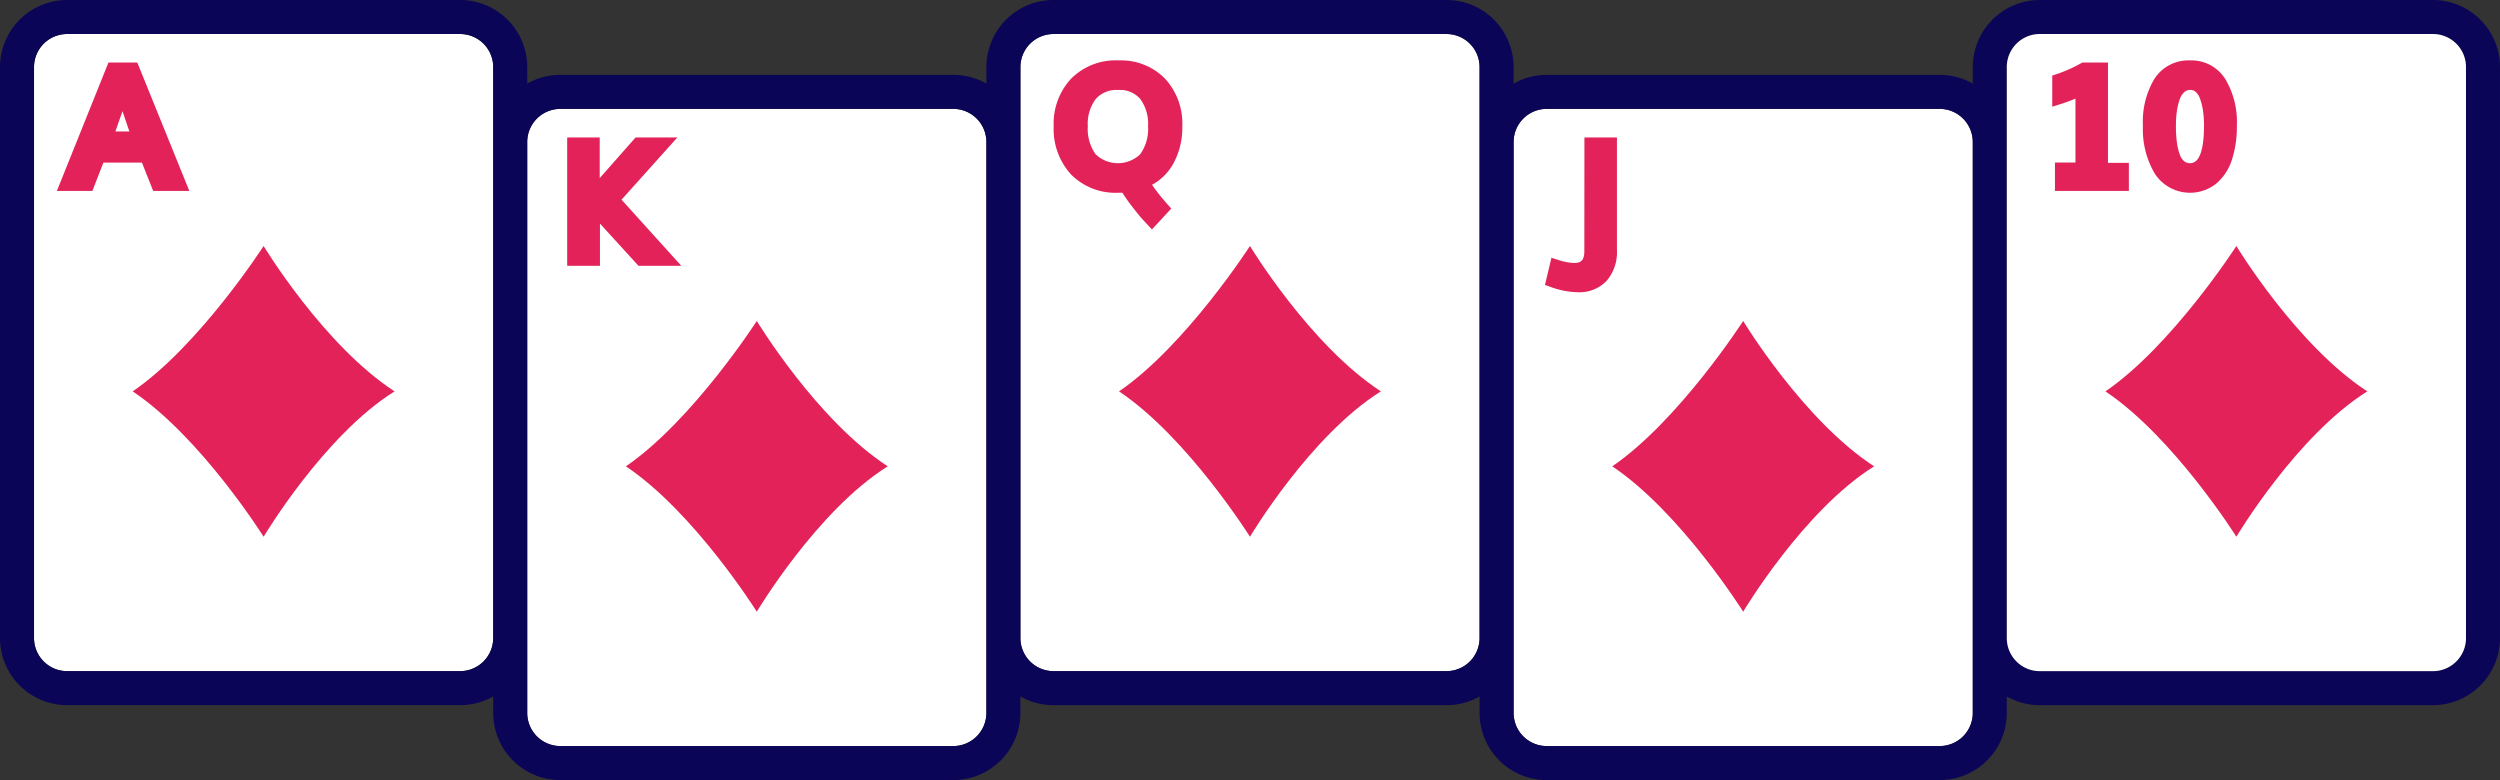 <svg xmlns="http://www.w3.org/2000/svg" xmlns:xlink="http://www.w3.org/1999/xlink" width="217.046" height="67.728" viewBox="0 0 217.046 67.728">
  <rect x="0" y="0" width="217.046" height="67.728" fill="#333333" stroke="none"/>
  <path d="M44.864,7.866V57.449A2.872,2.872,0,0,1,42,60.315H7.871A2.873,2.873,0,0,1,5,57.449V7.866A2.87,2.87,0,0,1,7.871,5H42a2.868,2.868,0,0,1,2.866,2.866" transform="translate(-2.046 -2.046)" fill="#fff"/>
  <path d="M30.866,61.388h0s5.225-8.782,11.366-12.621c-6.163-4.011-11.366-12.621-11.366-12.621S25.284,44.81,19.5,48.767C25.445,52.751,30.866,61.388,30.866,61.388Z" transform="translate(-7.979 -14.789)" fill="#e22258"/>
  <path d="M117.334,18.872V68.449a2.875,2.875,0,0,1-2.871,2.871H80.342a2.875,2.875,0,0,1-2.872-2.871V18.872A2.875,2.875,0,0,1,80.342,16h34.121a2.875,2.875,0,0,1,2.871,2.872" transform="translate(-31.697 -6.547)" fill="#fff"/>
  <path d="M103.334,72.4h0s5.225-8.782,11.366-12.621c-6.163-4.011-11.366-12.621-11.366-12.621s-5.582,8.664-11.366,12.621C97.913,63.758,103.334,72.4,103.334,72.4Z" transform="translate(-37.629 -19.293)" fill="#e22258"/>
  <path d="M189.8,7.866V57.449a2.873,2.873,0,0,1-2.872,2.866H152.806a2.872,2.872,0,0,1-2.866-2.866V7.866A2.868,2.868,0,0,1,152.806,5h34.127A2.87,2.87,0,0,1,189.8,7.866" transform="translate(-61.349 -2.046)" fill="#fff"/>
  <path d="M175.8,61.388h0s5.225-8.782,11.366-12.621C181.006,44.756,175.8,36.146,175.8,36.146s-5.582,8.664-11.366,12.621C170.382,52.751,175.8,61.388,175.8,61.388Z" transform="translate(-67.28 -14.789)" fill="#e22258"/>
  <path d="M262.274,18.872V68.449a2.875,2.875,0,0,1-2.872,2.871H225.276a2.873,2.873,0,0,1-2.866-2.871V18.872A2.873,2.873,0,0,1,225.276,16H259.4a2.875,2.875,0,0,1,2.872,2.872" transform="translate(-91.001 -6.547)" fill="#fff"/>
  <path d="M211.221,0H177.094a5.827,5.827,0,0,0-5.82,5.82V7.256A5.83,5.83,0,0,0,168.4,6.5H134.275a5.808,5.808,0,0,0-2.866.756V5.82A5.829,5.829,0,0,0,125.584,0H91.457a5.827,5.827,0,0,0-5.82,5.82V7.256A5.83,5.83,0,0,0,82.765,6.5H48.644a5.813,5.813,0,0,0-2.871.756V5.82A5.827,5.827,0,0,0,39.953,0H5.826A5.829,5.829,0,0,0,0,5.82V55.4a5.829,5.829,0,0,0,5.826,5.82H39.953a5.807,5.807,0,0,0,2.866-.756V61.9a5.83,5.83,0,0,0,5.826,5.826H82.765A5.83,5.83,0,0,0,88.591,61.9V60.467a5.807,5.807,0,0,0,2.866.756h34.127a5.813,5.813,0,0,0,2.872-.756V61.9a5.829,5.829,0,0,0,5.82,5.826H168.4a5.83,5.83,0,0,0,5.826-5.826V60.467a5.807,5.807,0,0,0,2.866.756h34.127a5.832,5.832,0,0,0,5.826-5.82V5.82A5.832,5.832,0,0,0,211.221,0M42.818,55.4a2.872,2.872,0,0,1-2.866,2.866H5.826A2.873,2.873,0,0,1,2.954,55.4V5.82A2.87,2.87,0,0,1,5.826,2.954H39.953A2.868,2.868,0,0,1,42.818,5.82Zm42.818,6.5a2.875,2.875,0,0,1-2.871,2.871H48.644A2.875,2.875,0,0,1,45.773,61.9V12.325a2.875,2.875,0,0,1,2.871-2.872H82.765a2.875,2.875,0,0,1,2.871,2.872Zm39.947-3.634H91.457A2.872,2.872,0,0,1,88.591,55.4V5.82a2.868,2.868,0,0,1,2.866-2.866h34.127a2.87,2.87,0,0,1,2.872,2.866V55.4a2.873,2.873,0,0,1-2.872,2.866m45.69,3.634a2.875,2.875,0,0,1-2.872,2.871H134.275A2.873,2.873,0,0,1,131.41,61.9V12.325a2.873,2.873,0,0,1,2.866-2.872H168.4a2.875,2.875,0,0,1,2.872,2.872Zm42.818-6.5a2.873,2.873,0,0,1-2.872,2.866H177.094a2.868,2.868,0,0,1-2.866-2.866V5.82a2.865,2.865,0,0,1,2.866-2.866h34.127a2.87,2.87,0,0,1,2.872,2.866Z" transform="translate(0 0)" fill="#0b0558"/>
  <path d="M248.271,72.4h0s5.225-8.782,11.366-12.621c-6.163-4.011-11.366-12.621-11.366-12.621s-5.582,8.664-11.366,12.621C242.85,63.758,248.271,72.4,248.271,72.4Z" transform="translate(-96.931 -19.293)" fill="#e22258"/>
  <path d="M334.744,7.866V57.449a2.873,2.873,0,0,1-2.872,2.866H297.746a2.868,2.868,0,0,1-2.866-2.866V7.866A2.865,2.865,0,0,1,297.746,5h34.127a2.87,2.87,0,0,1,2.872,2.866" transform="translate(-120.652 -2.046)" fill="#fff"/>
  <path d="M12.836,9.19,8.359,20.335h3.082l.956-2.458h3.346l.976,2.458h3.138L15.34,9.19Zm1.813,5.982H13.439q.345-.987.613-1.761.277.809.6,1.761" transform="translate(-3.42 -3.76)" fill="#e22258"/>
  <path d="M92.905,20.2H89.278l-3.112,3.529V20.2H83.343V31.342h2.844V27.674l3.346,3.668h3.716L88.06,25.6Z" transform="translate(-34.1 -8.264)" fill="#e22258"/>
  <path d="M160.463,8.874a5.473,5.473,0,0,0-4.118,1.583,5.727,5.727,0,0,0-1.517,4.128,5.842,5.842,0,0,0,1.508,4.193,5.437,5.437,0,0,0,4.106,1.587c.122,0,.238,0,.346-.007.249.392.534.8.85,1.206.388.5.711.9.963,1.173l.757.814,1.68-1.814-.321-.36a17.287,17.287,0,0,1-1.351-1.7,4.717,4.717,0,0,0,1.806-1.765,6.451,6.451,0,0,0,.822-3.323,5.755,5.755,0,0,0-1.5-4.131,5.339,5.339,0,0,0-4.03-1.581m-2.674,5.711a3.578,3.578,0,0,1,.694-2.366,2.39,2.39,0,0,1,1.946-.778,2.32,2.32,0,0,1,1.91.773,3.635,3.635,0,0,1,.681,2.371,3.762,3.762,0,0,1-.682,2.434,2.8,2.8,0,0,1-3.873,0,3.789,3.789,0,0,1-.675-2.439" transform="translate(-63.349 -3.631)" fill="#e22258"/>
  <path d="M230.435,30.049c0,.872-.339,1.046-.887,1.046a4.9,4.9,0,0,1-1.423-.278l-.547-.176L227.016,33l.448.161a7.2,7.2,0,0,0,2.4.474,3.251,3.251,0,0,0,2.5-.984,3.813,3.813,0,0,0,.9-2.685V20.2h-2.822Z" transform="translate(-92.885 -8.264)" fill="#e22258"/>
  <path d="M306.395,9.19h-2.226l-.12.066a12.218,12.218,0,0,1-2.122.943l-.37.118v2.708l.693-.22c.443-.141.886-.3,1.322-.481v5.549h-1.78v2.463h6.416V17.9h-1.814Z" transform="translate(-123.384 -3.76)" fill="#e22258"/>
  <path d="M322.029,10.49a3.472,3.472,0,0,0-3.056-1.615,3.519,3.519,0,0,0-3.081,1.579,7.221,7.221,0,0,0-1.01,4.09,7.548,7.548,0,0,0,1.017,4.142,3.653,3.653,0,0,0,5.35.884,4.522,4.522,0,0,0,1.365-2.092,9.321,9.321,0,0,0,.422-2.935,7.249,7.249,0,0,0-1.007-4.054m-3.042,7.31a.8.8,0,0,1-.516-.163,1.286,1.286,0,0,1-.382-.569A4.966,4.966,0,0,1,317.831,16a10.784,10.784,0,0,1-.085-1.444,9.079,9.079,0,0,1,.085-1.288,5.232,5.232,0,0,1,.257-1.046,1.4,1.4,0,0,1,.4-.606.755.755,0,0,1,.511-.177.666.666,0,0,1,.463.168,1.465,1.465,0,0,1,.383.612,5.375,5.375,0,0,1,.255,1.049,9.024,9.024,0,0,1,.084,1.281c0,1.482-.207,3.248-1.192,3.248" transform="translate(-128.836 -3.631)" fill="#e22258"/>
  <path d="M320.74,61.388h0s5.225-8.782,11.366-12.621c-6.163-4.011-11.366-12.621-11.366-12.621s-5.582,8.664-11.366,12.621c5.945,3.984,11.366,12.621,11.366,12.621" transform="translate(-126.582 -14.789)" fill="#e22258"/>
</svg>
